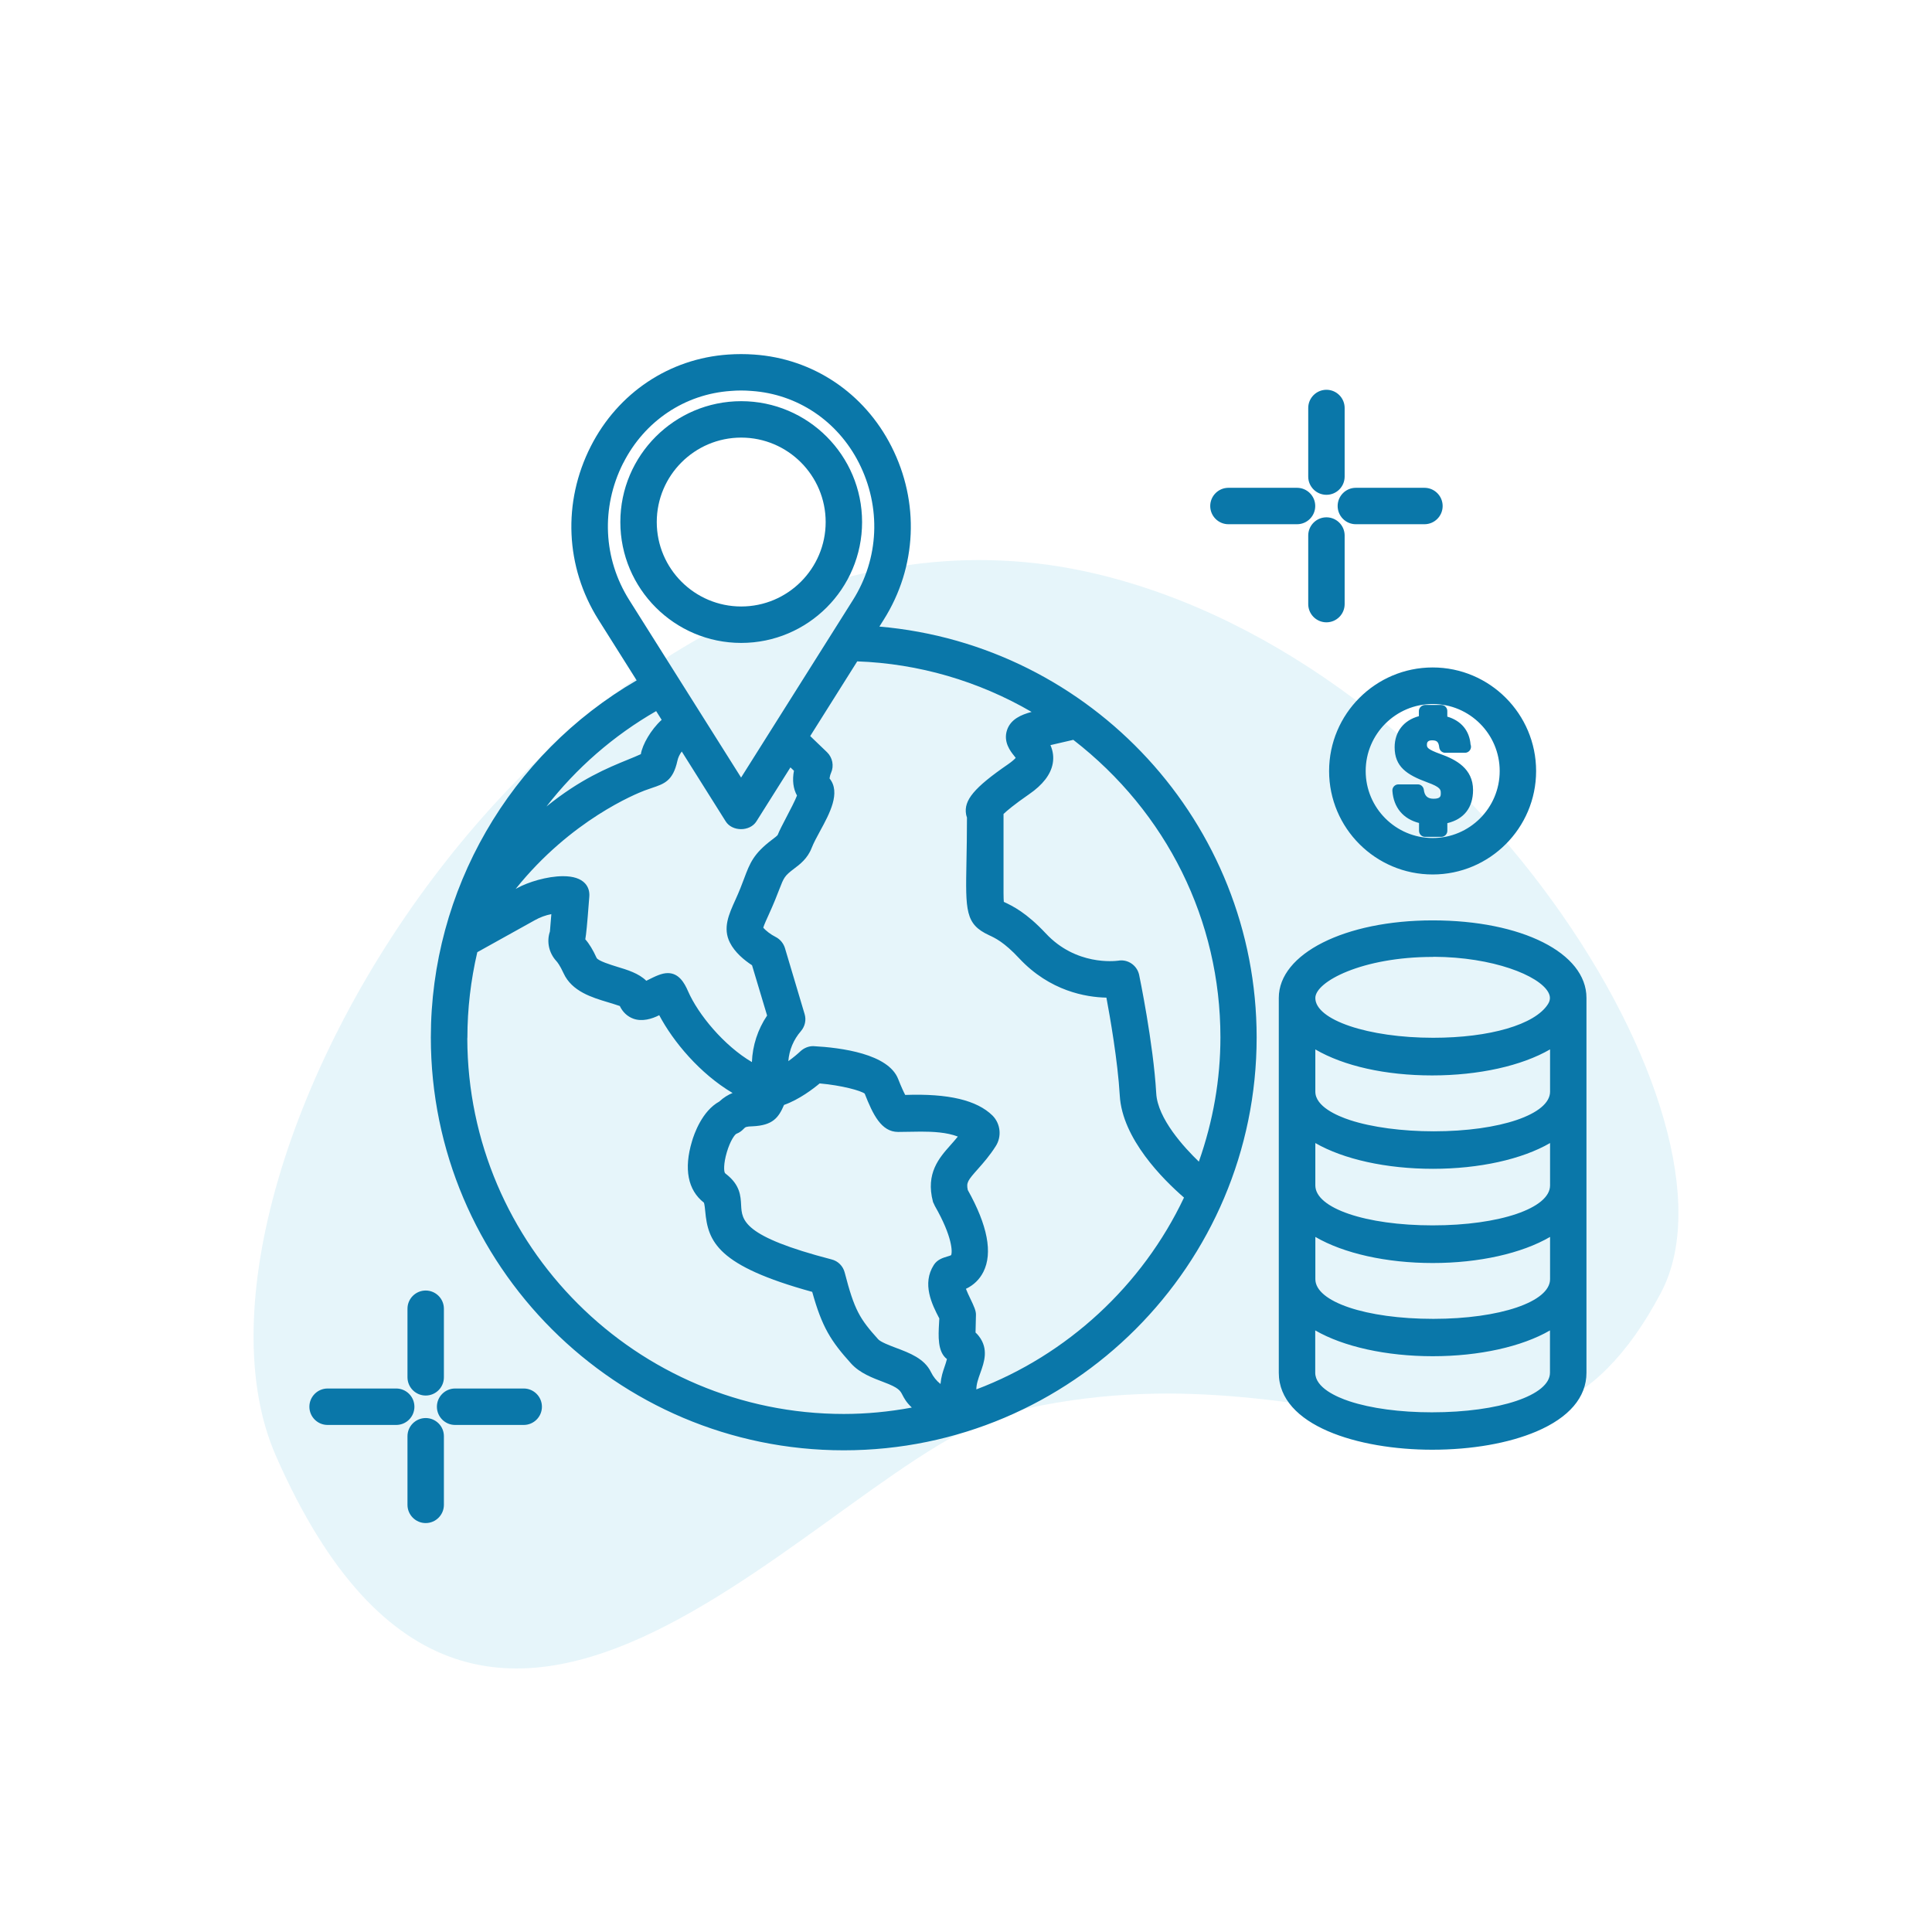 <?xml version="1.0" encoding="utf-8"?>
<!-- Generator: Adobe Illustrator 16.0.3, SVG Export Plug-In . SVG Version: 6.00 Build 0)  -->
<!DOCTYPE svg PUBLIC "-//W3C//DTD SVG 1.1//EN" "http://www.w3.org/Graphics/SVG/1.1/DTD/svg11.dtd">
<svg version="1.1" id="Vrstva_1" xmlns="http://www.w3.org/2000/svg" xmlns:xlink="http://www.w3.org/1999/xlink" x="0px" y="0px"
	 width="80px" height="80px" viewBox="0 0 80 80" enable-background="new 0 0 80 80" xml:space="preserve">
<g>
	<defs>
		<rect id="SVGID_1_" width="80" height="80"/>
	</defs>
	<clipPath id="SVGID_2_">
		<use xlink:href="#SVGID_1_"  overflow="visible"/>
	</clipPath>
	<g clip-path="url(#SVGID_2_)">
		<path opacity="0.1" fill="#0099CC" d="M68.78,53.521c3.808-7.198-8.002-26.096-23.378-29.756
			c-21.2-5.045-39.24,24.517-33.981,36.51c8.756,19.972,22.984,0.01,30.463-1.808c13.467-3.271,21.258,5.715,26.896-4.943V53.521z"
			/>
		<path fill="#0A77A9" d="M55.679,25.015c0,0.416-0.338,0.754-0.754,0.754s-0.754-0.338-0.754-0.754v-2.84
			c0-0.416,0.338-0.754,0.754-0.754s0.754,0.338,0.754,0.754V25.015z M50.866,21.707h2.842c0.415,0,0.753-0.338,0.753-0.754
			c0-0.416-0.338-0.754-0.753-0.754h-2.842c-0.415,0-0.753,0.338-0.753,0.754C50.113,21.368,50.451,21.707,50.866,21.707z
			 M54.925,20.489c0.416,0,0.754-0.338,0.754-0.754v-2.841c0-0.416-0.338-0.754-0.754-0.754s-0.754,0.338-0.754,0.754v2.841
			C54.171,20.151,54.509,20.489,54.925,20.489z M55.389,20.953c0,0.416,0.338,0.754,0.753,0.754h2.842
			c0.415,0,0.753-0.338,0.753-0.754c0-0.416-0.338-0.754-0.753-0.754h-2.842C55.727,20.198,55.389,20.537,55.389,20.953z
			 M21.686,57.495h-2.841c-0.416,0-0.754,0.339-0.754,0.755s0.338,0.754,0.754,0.754h2.841c0.416,0,0.754-0.338,0.754-0.754
			S22.102,57.495,21.686,57.495z M17.627,57.786c0.416,0,0.754-0.338,0.754-0.753v-2.842c0-0.415-0.338-0.753-0.754-0.753
			c-0.416,0-0.754,0.338-0.754,0.753v2.842C16.874,57.448,17.212,57.786,17.627,57.786z M17.16,58.25
			c0-0.416-0.338-0.755-0.754-0.755h-2.841c-0.416,0-0.754,0.339-0.754,0.755s0.338,0.754,0.754,0.754h2.841
			C16.822,59.004,17.16,58.666,17.16,58.25z M17.627,58.718c-0.416,0-0.754,0.338-0.754,0.753v2.841
			c0,0.416,0.338,0.755,0.754,0.755c0.416,0,0.754-0.339,0.754-0.755v-2.841C18.382,59.056,18.043,58.718,17.627,58.718z
			 M59.324,27.638c2.361,0,4.283,1.924,4.283,4.289c0,2.362-1.922,4.283-4.283,4.283c-2.365,0-4.289-1.921-4.289-4.283
			C55.035,29.562,56.959,27.638,59.324,27.638z M62.099,31.926c0-1.53-1.244-2.775-2.774-2.775s-2.775,1.245-2.775,2.775
			s1.245,2.775,2.775,2.775S62.099,33.457,62.099,31.926z M59.661,31.228c-0.575-0.206-0.575-0.284-0.575-0.392
			c0-0.054,0-0.181,0.209-0.181c0.207,0,0.274,0.066,0.301,0.295c0.015,0.126,0.121,0.221,0.248,0.221h0.804
			c0.005,0,0.009,0,0.013,0c0.138,0,0.25-0.112,0.25-0.25c0-0.032-0.006-0.063-0.018-0.091c-0.046-0.577-0.391-0.987-0.963-1.156
			v-0.233c0-0.138-0.112-0.25-0.25-0.25h-0.672c-0.066,0-0.135,0.031-0.182,0.078s-0.073,0.11-0.073,0.177v0.209
			c-0.625,0.167-1.004,0.644-1.004,1.286c0,0.801,0.494,1.139,1.351,1.454c0.56,0.201,0.56,0.31,0.56,0.449c0,0.113,0,0.23-0.3,0.23
			c-0.247,0-0.372-0.116-0.403-0.375c-0.016-0.125-0.122-0.22-0.248-0.22h-0.804c-0.069,0-0.136,0.029-0.183,0.08
			c-0.048,0.051-0.071,0.119-0.066,0.188c0.048,0.688,0.446,1.164,1.103,1.331v0.324c0,0.138,0.112,0.25,0.25,0.25h0.672
			c0.138,0,0.25-0.112,0.25-0.25v-0.317c0.689-0.164,1.065-0.645,1.065-1.372C60.995,31.821,60.282,31.451,59.661,31.228z
			 M52.035,42.956c0,9.428-7.67,17.098-17.097,17.098c-9.428,0-17.098-7.67-17.098-17.098c0-6.087,3.259-11.727,8.523-14.783
			l-1.586-2.517c-1.371-2.182-1.488-4.864-0.314-7.174c1.125-2.214,3.252-3.635,5.69-3.801c0.35-0.025,0.716-0.025,1.068,0
			c2.437,0.166,4.564,1.586,5.689,3.801c1.176,2.312,1.058,4.994-0.314,7.174l-0.182,0.289
			C45.207,26.706,52.035,34.098,52.035,42.956z M30.262,16.188c-1.907,0.13-3.569,1.244-4.451,2.979
			c-0.004,0.009-0.009,0.017-0.015,0.025c-0.917,1.83-0.82,3.942,0.261,5.656l4.63,7.349l4.63-7.349
			c1.086-1.724,1.178-3.849,0.247-5.685c-0.883-1.733-2.545-2.846-4.447-2.975C30.827,16.164,30.543,16.164,30.262,16.188z
			 M38.548,56.813c0.097,0.198,0.228,0.362,0.396,0.495c0.028-0.302,0.098-0.506,0.166-0.705c0.034-0.101,0.07-0.205,0.101-0.327
			c-0.396-0.298-0.356-0.969-0.327-1.477c0.004-0.07,0.008-0.14,0.011-0.205c-0.307-0.583-0.726-1.434-0.229-2.213
			c0.144-0.228,0.383-0.299,0.558-0.351c0.055-0.016,0.138-0.041,0.16-0.058c0.054-0.117,0.066-0.747-0.675-2.039
			c-0.02-0.039-0.036-0.074-0.049-0.108c-0.013-0.02-0.022-0.042-0.029-0.066c-0.31-1.176,0.263-1.819,0.723-2.337
			c0.099-0.111,0.202-0.229,0.308-0.359c-0.457-0.179-1.044-0.205-1.529-0.205c-0.172,0-0.342,0.004-0.505,0.007
			c-0.153,0.003-0.301,0.006-0.439,0.006c-0.695,0-1.041-0.715-1.384-1.587c-0.162-0.123-0.942-0.34-1.865-0.422
			c-0.257,0.216-0.843,0.667-1.475,0.891c-0.226,0.527-0.463,0.848-1.308,0.885c-0.248,0.009-0.29,0.021-0.369,0.11
			c-0.085,0.091-0.185,0.158-0.292,0.198c-0.066,0.026-0.256,0.279-0.4,0.766c-0.143,0.483-0.122,0.798-0.078,0.858
			c0.009,0.013,0.01,0.015,0.057,0.052c0.571,0.446,0.594,0.905,0.613,1.274c0.032,0.638,0.065,1.298,3.749,2.255
			c0.263,0.065,0.471,0.273,0.54,0.541c0.402,1.559,0.622,1.915,1.387,2.765c0.108,0.116,0.465,0.252,0.726,0.351
			C37.665,56.023,38.276,56.253,38.548,56.813z M27.17,29.445c-1.764,1.014-3.306,2.358-4.543,3.951
			c1.407-1.139,2.539-1.6,3.359-1.935c0.202-0.082,0.385-0.157,0.55-0.233c0.063-0.392,0.411-1.01,0.862-1.421L27.17,29.445z
			 M21.351,36.81l0.065-0.036c0.441-0.245,1.236-0.493,1.901-0.493c0.42,0,0.726,0.1,0.909,0.298
			c0.132,0.144,0.193,0.333,0.176,0.548l-0.018,0.225c-0.068,0.903-0.11,1.328-0.148,1.543c0.16,0.179,0.317,0.437,0.468,0.769
			c0.063,0.126,0.605,0.292,0.837,0.364c0.435,0.131,0.906,0.273,1.221,0.584l0.036-0.018c0.333-0.167,0.596-0.3,0.856-0.3
			c0.453,0,0.684,0.399,0.835,0.747c0.421,0.967,1.489,2.258,2.646,2.938c0.025-0.684,0.242-1.353,0.629-1.928l-0.624-2.082
			c-0.32-0.209-0.711-0.529-0.917-0.939c-0.302-0.599-0.046-1.165,0.226-1.764c0.167-0.365,0.273-0.647,0.363-0.887
			c0.241-0.642,0.387-1.029,1.166-1.616c0.09-0.068,0.215-0.162,0.227-0.195c0.063-0.165,0.201-0.429,0.361-0.735
			c0.154-0.294,0.356-0.681,0.436-0.892c-0.157-0.28-0.201-0.637-0.126-1.026l-0.146-0.139l-1.407,2.233
			c-0.271,0.434-1.011,0.432-1.277-0.003l-1.816-2.888c-0.09,0.12-0.151,0.25-0.181,0.389c-0.183,0.828-0.545,0.949-1.046,1.117
			c-0.096,0.032-0.202,0.068-0.318,0.112C26.356,32.862,23.646,33.944,21.351,36.81z M22.152,38.1l-2.388,1.328
			c-0.272,1.166-0.41,2.352-0.41,3.528c0,0.016-0.001,0.031-0.004,0.047c0.022,8.576,7.007,15.546,15.589,15.546
			c0.927,0,1.873-0.089,2.817-0.265c-0.231-0.219-0.317-0.387-0.387-0.521c-0.093-0.181-0.154-0.3-0.777-0.532
			c-0.468-0.177-0.989-0.373-1.347-0.768c-0.842-0.932-1.207-1.509-1.613-2.969c-3.929-1.082-4.316-2.072-4.431-3.347
			c-0.024-0.275-0.05-0.338-0.055-0.348c-0.665-0.521-0.835-1.4-0.493-2.538c0.083-0.287,0.41-1.252,1.132-1.649
			c0.182-0.171,0.37-0.281,0.549-0.354c-1.35-0.798-2.459-2.126-3.037-3.221c-0.302,0.156-0.711,0.275-1.068,0.146
			c-0.248-0.089-0.445-0.274-0.564-0.526c-0.096-0.035-0.369-0.119-0.495-0.157c-0.654-0.196-1.491-0.447-1.835-1.202
			c-0.151-0.329-0.259-0.461-0.298-0.503c-0.31-0.339-0.409-0.804-0.266-1.224l0.059-0.719C22.592,37.898,22.365,37.981,22.152,38.1
			z M49.027,49.589c-0.869-0.753-2.56-2.438-2.66-4.229c-0.083-1.43-0.407-3.273-0.553-4.05c-0.838-0.017-2.339-0.265-3.614-1.63
			c-0.623-0.669-0.999-0.841-1.247-0.956c-0.983-0.457-0.973-1.006-0.934-3.047c0.009-0.501,0.021-1.102,0.021-1.826
			c-0.015-0.04-0.027-0.082-0.036-0.128c-0.105-0.586,0.335-1.111,1.744-2.081c0.173-0.12,0.264-0.208,0.31-0.26
			c-0.023-0.032-0.049-0.065-0.064-0.084c-0.144-0.178-0.465-0.575-0.292-1.076c0.152-0.441,0.58-0.628,1.014-0.743
			c-2.204-1.282-4.685-2.003-7.22-2.093l-1.947,3.093l0.698,0.67c0.228,0.223,0.294,0.564,0.165,0.853
			c-0.034,0.076-0.056,0.172-0.063,0.231c0.477,0.585-0.002,1.463-0.39,2.176c-0.139,0.255-0.27,0.497-0.349,0.7
			c-0.17,0.442-0.492,0.684-0.727,0.86c-0.399,0.302-0.423,0.365-0.614,0.857c-0.093,0.243-0.221,0.574-0.443,1.06
			c-0.058,0.125-0.183,0.398-0.221,0.525c0.092,0.117,0.316,0.289,0.51,0.385c0.183,0.092,0.323,0.258,0.386,0.456l0.816,2.738
			c0.074,0.242,0.018,0.506-0.151,0.705c-0.308,0.354-0.487,0.785-0.523,1.245c0.208-0.149,0.388-0.302,0.504-0.412
			c0.147-0.135,0.336-0.21,0.524-0.21c1.167,0.062,3.118,0.319,3.522,1.366c0.129,0.328,0.225,0.532,0.29,0.655
			c1.79-0.064,2.967,0.216,3.617,0.856c0.332,0.338,0.386,0.868,0.132,1.264c-0.252,0.397-0.516,0.695-0.729,0.936
			c-0.433,0.486-0.496,0.572-0.429,0.881c0.82,1.467,1.038,2.606,0.647,3.387c-0.158,0.314-0.406,0.555-0.724,0.704
			c0.047,0.126,0.121,0.28,0.181,0.405c0.149,0.31,0.24,0.509,0.234,0.673c-0.007,0.241-0.015,0.511-0.017,0.732
			c0.049,0.044,0.095,0.093,0.137,0.148c0.416,0.537,0.22,1.084,0.062,1.524c-0.085,0.236-0.166,0.464-0.166,0.683
			C44.188,56.108,47.302,53.234,49.027,49.589z M49.642,48.101c0.593-1.682,0.893-3.412,0.893-5.148
			c0-4.836-2.219-9.318-6.092-12.318l-0.946,0.219c0.109,0.252,0.141,0.508,0.094,0.763c-0.083,0.454-0.413,0.882-0.979,1.271
			c-0.631,0.436-0.927,0.691-1.058,0.817v3.284c0,0.176,0.006,0.288,0.012,0.355c0.004,0.001,0.007,0.003,0.01,0.005
			c0.356,0.168,0.913,0.432,1.728,1.301c1.247,1.339,2.856,1.147,2.996,1.13c0.044-0.008,0.089-0.012,0.133-0.012
			c0.352,0,0.661,0.252,0.736,0.599c0.006,0.026,0.589,2.827,0.708,4.904C47.933,46.317,49.032,47.514,49.642,48.101z
			 M25.687,21.617c0-2.76,2.245-5.005,5.005-5.005s5.005,2.245,5.005,5.005s-2.245,5.005-5.005,5.005S25.687,24.376,25.687,21.617z
			 M27.195,21.617c0,1.928,1.568,3.496,3.497,3.496s3.497-1.568,3.497-3.496c0-1.928-1.568-3.497-3.497-3.497
			S27.195,19.688,27.195,21.617z M65.692,41.32v15.523c0,1.014-0.717,1.854-2.072,2.431c-1.145,0.487-2.678,0.756-4.316,0.756
			h-0.001c-3.059,0-6.351-0.997-6.351-3.187V41.32c0-1.83,2.739-3.209,6.372-3.209C63.015,38.111,65.692,39.46,65.692,41.32z
			 M64.185,49.085v-1.754c-1.163,0.674-2.931,1.067-4.851,1.067c-1.929,0-3.703-0.395-4.869-1.067v1.754
			c0,0.943,2.089,1.655,4.859,1.655C62.096,50.74,64.185,50.028,64.185,49.085z M64.111,41.088
			c-0.386-0.701-2.303-1.458-4.735-1.469c-0.016,0.003-0.032,0.005-0.049,0.005c-2.923,0-4.862,1.024-4.862,1.701
			c0,0.908,2.189,1.647,4.881,1.647c2.351,0,4.215-0.547,4.751-1.392C64.201,41.416,64.206,41.26,64.111,41.088z M64.185,45.202
			v-1.749c-1.175,0.681-2.954,1.078-4.883,1.078c-1.931,0-3.659-0.389-4.837-1.077v1.748c0,0.616,0.902,1.004,1.439,1.18
			c0.9,0.295,2.162,0.463,3.461,0.463C62.113,46.845,64.185,46.139,64.185,45.202z M64.185,52.967v-1.749
			c-1.172,0.683-2.943,1.081-4.859,1.081s-3.688-0.398-4.86-1.081v1.749c0,0.938,2.1,1.644,4.885,1.644
			C62.105,54.61,64.185,53.904,64.185,52.967z M54.461,56.84c0,0.622,0.886,1.008,1.414,1.183c0.894,0.296,2.107,0.458,3.415,0.458
			c2.788,0,4.891-0.705,4.891-1.641v-1.75c-1.163,0.674-2.932,1.068-4.854,1.068c-1.928,0-3.7-0.395-4.866-1.069V56.84z"/>
	</g>
</g>
</svg>

